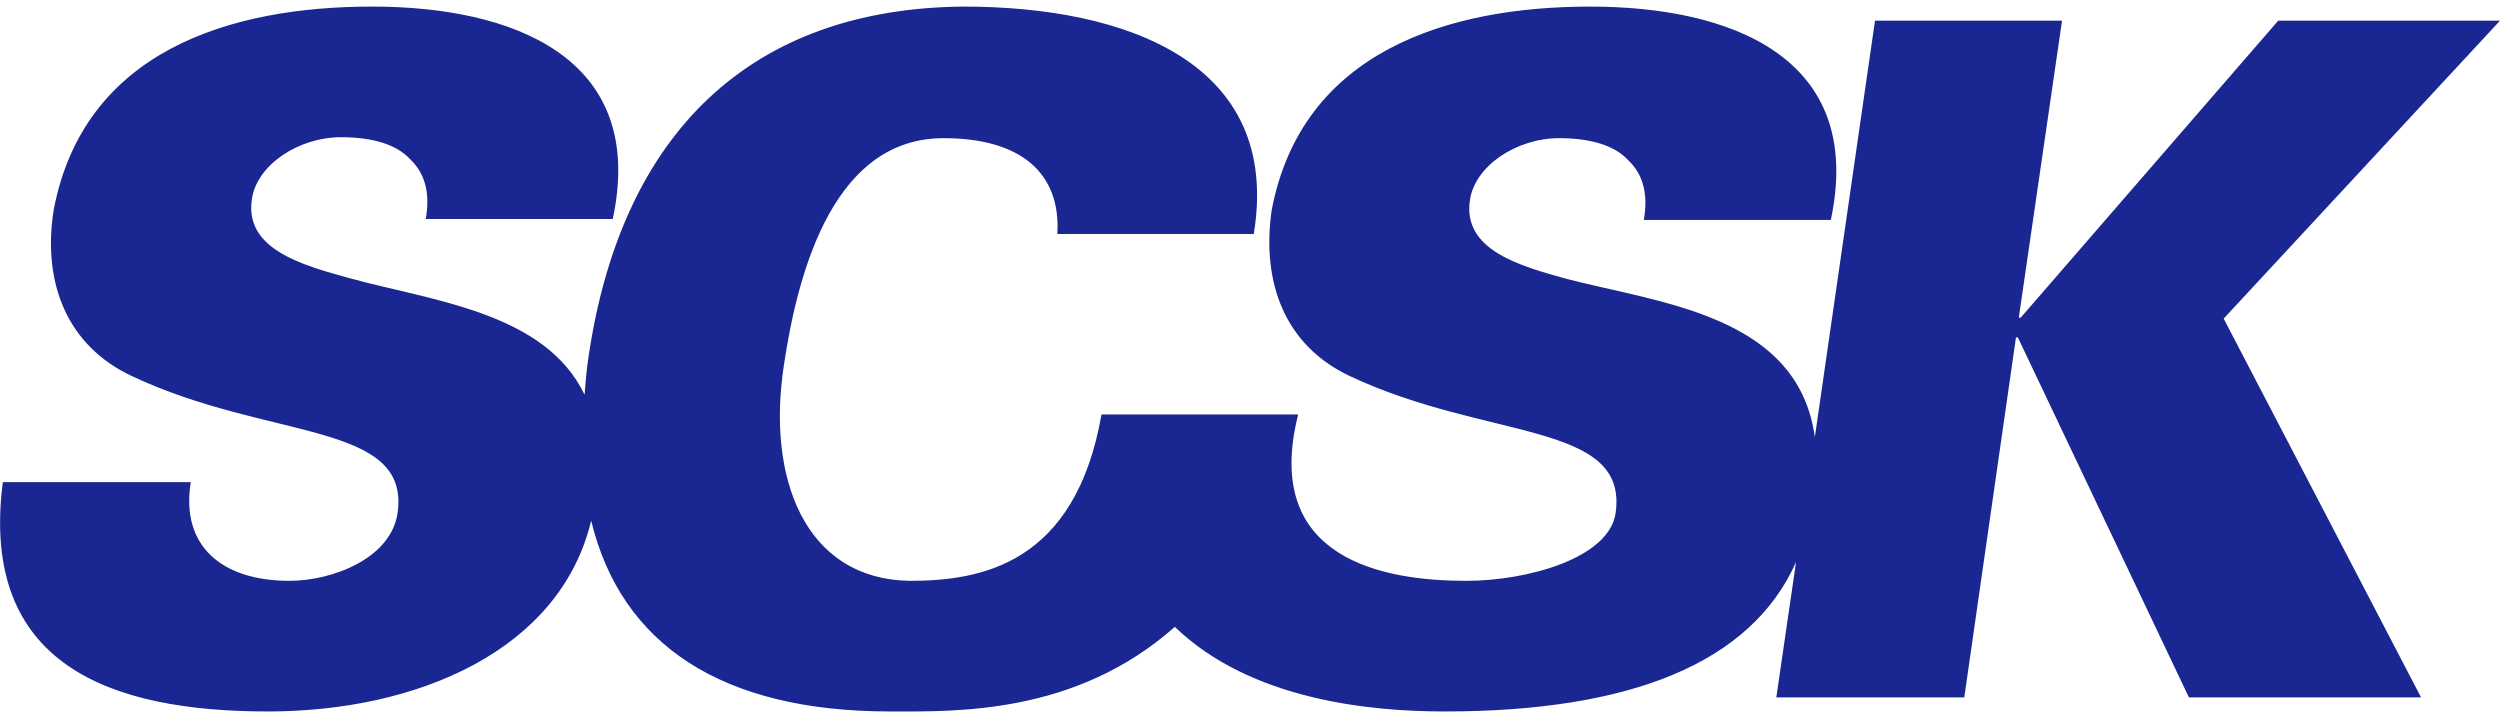<svg height="27" viewBox="0 0 266 75" width="94" xmlns="http://www.w3.org/2000/svg"><path d="m266 1.5h-23.6l-27.4 31.6h-.2l4.6-31.6h-19.9l-6.4 44.3c-1.8-12.9-16.2-14.2-26.3-16.8-5.1-1.4-11.2-3.1-10.4-8.4.5-3.6 4.9-6.6 9.5-6.6 3.4 0 5.9.8 7.3 2.3 1.6 1.5 2.2 3.6 1.7 6.4h19.9c3.7-17.4-10.8-22.7-25.6-22.7-15 0-30.7 4.7-33.9 21.7-1.1 7.8 1.5 14.4 8.3 17.6 14.6 6.9 29.7 4.8 28.3 14.6-.7 4.8-9.4 7.2-15.9 7.2-8.8 0-21.7-2.3-17.9-17.6v-.1h-20.9c-2.8 16-12.9 17.7-20.4 17.7-11.3-.2-15.2-11.1-13.4-22.9 1.6-10.8 5.6-24.2 17-24.2 8.2 0 12.5 3.7 12.1 10.2h20.9c3-18.2-13.5-24.2-30.9-24.2-22.5.2-36.4 13.3-39.9 37.4-.2 1.3-.3 2.6-.4 3.9-4.2-8.8-16.3-10-25-12.4-5.1-1.4-11.2-3.1-10.4-8.4.5-3.6 4.9-6.6 9.5-6.6 3.4 0 5.9.8 7.3 2.3 1.6 1.5 2.2 3.6 1.7 6.4h19.9c3.7-17.3-10.8-22.6-25.6-22.6-15.1 0-30.7 4.7-33.9 21.7-1.2 7.8 1.5 14.4 8.3 17.6 14.6 6.9 29.7 4.8 28.3 14.6-.7 4.8-6.9 7.2-11.5 7.2-7.2 0-11.6-3.7-10.5-10.5h-20c-2.5 19.5 11.5 24.4 28.2 24.4 15.9 0 31.1-6.5 34.4-20.3 3.2 13.2 13.9 20.3 31.8 20.3 6.9 0 19.7.4 30.3-9 8.1 7.8 20.8 9 28.7 9 19.7 0 32.6-5.1 37.4-15.9l-2.1 14.4h20l5.5-38.3h.2l18.2 38.3h24.7l-21-40.3z" fill="#1a2792"/></svg>